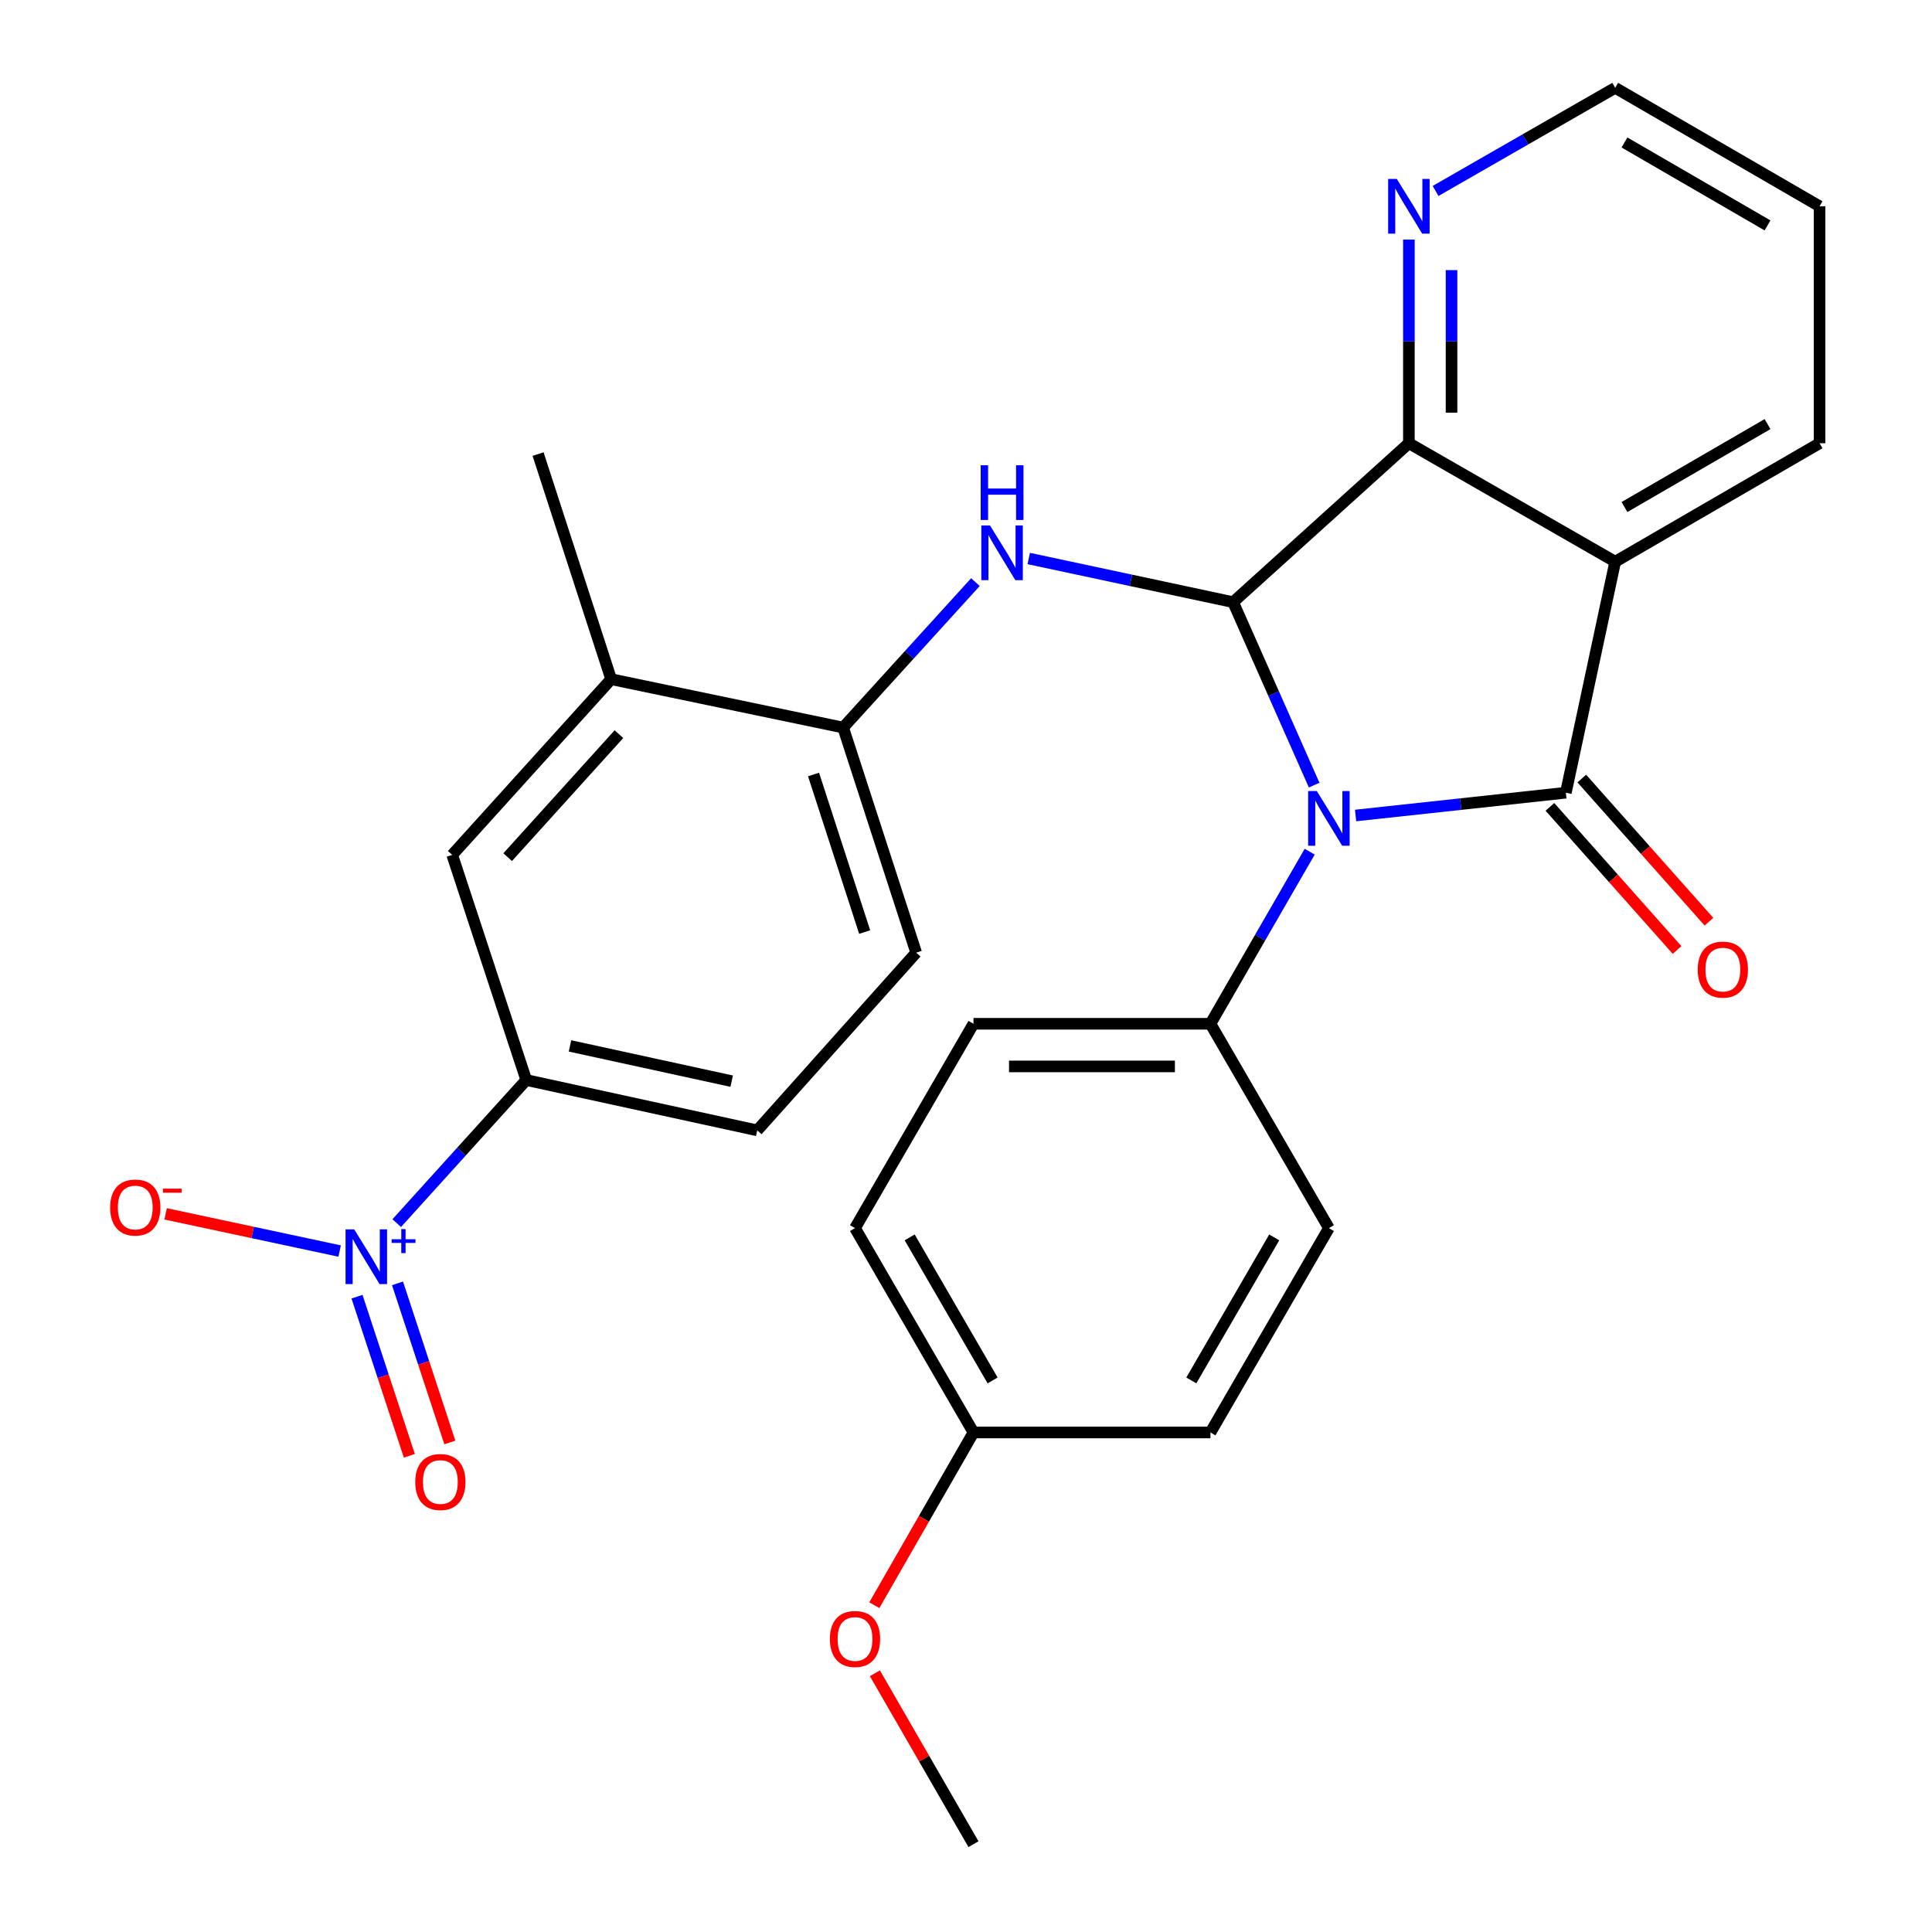 <?xml version='1.0' encoding='iso-8859-1'?>
<svg version='1.1' baseProfile='full'
              xmlns='http://www.w3.org/2000/svg'
                      xmlns:rdkit='http://www.rdkit.org/xml'
                      xmlns:xlink='http://www.w3.org/1999/xlink'
                  xml:space='preserve'
width='1000px' height='1000px' viewBox='0 0 1000 1000'>
<!-- END OF HEADER -->
<rect style='opacity:1.0;fill:#FFFFFF;stroke:none' width='1000' height='1000' x='0' y='0'> </rect>
<path class='bond-0' d='M 701.657,422.101 L 756.071,416.204' style='fill:none;fill-rule:evenodd;stroke:#0000FF;stroke-width:6px;stroke-linecap:butt;stroke-linejoin:miter;stroke-opacity:1' />
<path class='bond-0' d='M 756.071,416.204 L 810.484,410.307' style='fill:none;fill-rule:evenodd;stroke:#000000;stroke-width:6px;stroke-linecap:butt;stroke-linejoin:miter;stroke-opacity:1' />
<path class='bond-1' d='M 680.205,406.378 L 659.233,359.027' style='fill:none;fill-rule:evenodd;stroke:#0000FF;stroke-width:6px;stroke-linecap:butt;stroke-linejoin:miter;stroke-opacity:1' />
<path class='bond-1' d='M 659.233,359.027 L 638.26,311.676' style='fill:none;fill-rule:evenodd;stroke:#000000;stroke-width:6px;stroke-linecap:butt;stroke-linejoin:miter;stroke-opacity:1' />
<path class='bond-8' d='M 677.897,440.827 L 652.211,485.366' style='fill:none;fill-rule:evenodd;stroke:#0000FF;stroke-width:6px;stroke-linecap:butt;stroke-linejoin:miter;stroke-opacity:1' />
<path class='bond-8' d='M 652.211,485.366 L 626.525,529.906' style='fill:none;fill-rule:evenodd;stroke:#000000;stroke-width:6px;stroke-linecap:butt;stroke-linejoin:miter;stroke-opacity:1' />
<path class='bond-2' d='M 810.484,410.307 L 836.025,290.733' style='fill:none;fill-rule:evenodd;stroke:#000000;stroke-width:6px;stroke-linecap:butt;stroke-linejoin:miter;stroke-opacity:1' />
<path class='bond-12' d='M 802.234,417.636 L 835.143,454.682' style='fill:none;fill-rule:evenodd;stroke:#000000;stroke-width:6px;stroke-linecap:butt;stroke-linejoin:miter;stroke-opacity:1' />
<path class='bond-12' d='M 835.143,454.682 L 868.053,491.728' style='fill:none;fill-rule:evenodd;stroke:#FF0000;stroke-width:6px;stroke-linecap:butt;stroke-linejoin:miter;stroke-opacity:1' />
<path class='bond-12' d='M 818.735,402.978 L 851.644,440.024' style='fill:none;fill-rule:evenodd;stroke:#000000;stroke-width:6px;stroke-linecap:butt;stroke-linejoin:miter;stroke-opacity:1' />
<path class='bond-12' d='M 851.644,440.024 L 884.553,477.07' style='fill:none;fill-rule:evenodd;stroke:#FF0000;stroke-width:6px;stroke-linecap:butt;stroke-linejoin:miter;stroke-opacity:1' />
<path class='bond-3' d='M 638.26,311.676 L 729.24,229.414' style='fill:none;fill-rule:evenodd;stroke:#000000;stroke-width:6px;stroke-linecap:butt;stroke-linejoin:miter;stroke-opacity:1' />
<path class='bond-5' d='M 638.26,311.676 L 585.365,300.379' style='fill:none;fill-rule:evenodd;stroke:#000000;stroke-width:6px;stroke-linecap:butt;stroke-linejoin:miter;stroke-opacity:1' />
<path class='bond-5' d='M 585.365,300.379 L 532.47,289.082' style='fill:none;fill-rule:evenodd;stroke:#0000FF;stroke-width:6px;stroke-linecap:butt;stroke-linejoin:miter;stroke-opacity:1' />
<path class='bond-19' d='M 836.025,290.733 L 941.805,229.414' style='fill:none;fill-rule:evenodd;stroke:#000000;stroke-width:6px;stroke-linecap:butt;stroke-linejoin:miter;stroke-opacity:1' />
<path class='bond-19' d='M 840.823,262.441 L 914.869,219.517' style='fill:none;fill-rule:evenodd;stroke:#000000;stroke-width:6px;stroke-linecap:butt;stroke-linejoin:miter;stroke-opacity:1' />
<path class='bond-28' d='M 836.025,290.733 L 729.24,229.414' style='fill:none;fill-rule:evenodd;stroke:#000000;stroke-width:6px;stroke-linecap:butt;stroke-linejoin:miter;stroke-opacity:1' />
<path class='bond-11' d='M 729.24,229.414 L 729.24,176.707' style='fill:none;fill-rule:evenodd;stroke:#000000;stroke-width:6px;stroke-linecap:butt;stroke-linejoin:miter;stroke-opacity:1' />
<path class='bond-11' d='M 729.24,176.707 L 729.24,124' style='fill:none;fill-rule:evenodd;stroke:#0000FF;stroke-width:6px;stroke-linecap:butt;stroke-linejoin:miter;stroke-opacity:1' />
<path class='bond-11' d='M 751.31,213.602 L 751.31,176.707' style='fill:none;fill-rule:evenodd;stroke:#000000;stroke-width:6px;stroke-linecap:butt;stroke-linejoin:miter;stroke-opacity:1' />
<path class='bond-11' d='M 751.31,176.707 L 751.31,139.812' style='fill:none;fill-rule:evenodd;stroke:#0000FF;stroke-width:6px;stroke-linecap:butt;stroke-linejoin:miter;stroke-opacity:1' />
<path class='bond-4' d='M 205.342,633.092 L 238.866,596.053' style='fill:none;fill-rule:evenodd;stroke:#0000FF;stroke-width:6px;stroke-linecap:butt;stroke-linejoin:miter;stroke-opacity:1' />
<path class='bond-4' d='M 238.866,596.053 L 272.389,559.015' style='fill:none;fill-rule:evenodd;stroke:#000000;stroke-width:6px;stroke-linecap:butt;stroke-linejoin:miter;stroke-opacity:1' />
<path class='bond-13' d='M 175.802,647.537 L 130.76,637.912' style='fill:none;fill-rule:evenodd;stroke:#0000FF;stroke-width:6px;stroke-linecap:butt;stroke-linejoin:miter;stroke-opacity:1' />
<path class='bond-13' d='M 130.76,637.912 L 85.718,628.288' style='fill:none;fill-rule:evenodd;stroke:#FF0000;stroke-width:6px;stroke-linecap:butt;stroke-linejoin:miter;stroke-opacity:1' />
<path class='bond-14' d='M 184.784,671.16 L 198.33,712.341' style='fill:none;fill-rule:evenodd;stroke:#0000FF;stroke-width:6px;stroke-linecap:butt;stroke-linejoin:miter;stroke-opacity:1' />
<path class='bond-14' d='M 198.33,712.341 L 211.876,753.521' style='fill:none;fill-rule:evenodd;stroke:#FF0000;stroke-width:6px;stroke-linecap:butt;stroke-linejoin:miter;stroke-opacity:1' />
<path class='bond-14' d='M 205.749,664.263 L 219.295,705.444' style='fill:none;fill-rule:evenodd;stroke:#0000FF;stroke-width:6px;stroke-linecap:butt;stroke-linejoin:miter;stroke-opacity:1' />
<path class='bond-14' d='M 219.295,705.444 L 232.842,746.625' style='fill:none;fill-rule:evenodd;stroke:#FF0000;stroke-width:6px;stroke-linecap:butt;stroke-linejoin:miter;stroke-opacity:1' />
<path class='bond-7' d='M 504.877,301.306 L 470.644,338.947' style='fill:none;fill-rule:evenodd;stroke:#0000FF;stroke-width:6px;stroke-linecap:butt;stroke-linejoin:miter;stroke-opacity:1' />
<path class='bond-7' d='M 470.644,338.947 L 436.411,376.588' style='fill:none;fill-rule:evenodd;stroke:#000000;stroke-width:6px;stroke-linecap:butt;stroke-linejoin:miter;stroke-opacity:1' />
<path class='bond-6' d='M 272.389,559.015 L 391.951,585.082' style='fill:none;fill-rule:evenodd;stroke:#000000;stroke-width:6px;stroke-linecap:butt;stroke-linejoin:miter;stroke-opacity:1' />
<path class='bond-6' d='M 295.025,541.361 L 378.718,559.608' style='fill:none;fill-rule:evenodd;stroke:#000000;stroke-width:6px;stroke-linecap:butt;stroke-linejoin:miter;stroke-opacity:1' />
<path class='bond-31' d='M 272.389,559.015 L 234.06,442.494' style='fill:none;fill-rule:evenodd;stroke:#000000;stroke-width:6px;stroke-linecap:butt;stroke-linejoin:miter;stroke-opacity:1' />
<path class='bond-10' d='M 436.411,376.588 L 316.334,351.55' style='fill:none;fill-rule:evenodd;stroke:#000000;stroke-width:6px;stroke-linecap:butt;stroke-linejoin:miter;stroke-opacity:1' />
<path class='bond-16' d='M 436.411,376.588 L 474.213,493.097' style='fill:none;fill-rule:evenodd;stroke:#000000;stroke-width:6px;stroke-linecap:butt;stroke-linejoin:miter;stroke-opacity:1' />
<path class='bond-16' d='M 421.088,400.876 L 447.55,482.432' style='fill:none;fill-rule:evenodd;stroke:#000000;stroke-width:6px;stroke-linecap:butt;stroke-linejoin:miter;stroke-opacity:1' />
<path class='bond-17' d='M 626.525,529.906 L 503.874,529.906' style='fill:none;fill-rule:evenodd;stroke:#000000;stroke-width:6px;stroke-linecap:butt;stroke-linejoin:miter;stroke-opacity:1' />
<path class='bond-17' d='M 608.128,551.976 L 522.271,551.976' style='fill:none;fill-rule:evenodd;stroke:#000000;stroke-width:6px;stroke-linecap:butt;stroke-linejoin:miter;stroke-opacity:1' />
<path class='bond-18' d='M 626.525,529.906 L 687.833,635.673' style='fill:none;fill-rule:evenodd;stroke:#000000;stroke-width:6px;stroke-linecap:butt;stroke-linejoin:miter;stroke-opacity:1' />
<path class='bond-9' d='M 234.06,442.494 L 316.334,351.55' style='fill:none;fill-rule:evenodd;stroke:#000000;stroke-width:6px;stroke-linecap:butt;stroke-linejoin:miter;stroke-opacity:1' />
<path class='bond-9' d='M 262.768,443.659 L 320.36,379.998' style='fill:none;fill-rule:evenodd;stroke:#000000;stroke-width:6px;stroke-linecap:butt;stroke-linejoin:miter;stroke-opacity:1' />
<path class='bond-25' d='M 316.334,351.55 L 278.508,235.029' style='fill:none;fill-rule:evenodd;stroke:#000000;stroke-width:6px;stroke-linecap:butt;stroke-linejoin:miter;stroke-opacity:1' />
<path class='bond-24' d='M 743.058,98.839 L 789.542,72.147' style='fill:none;fill-rule:evenodd;stroke:#0000FF;stroke-width:6px;stroke-linecap:butt;stroke-linejoin:miter;stroke-opacity:1' />
<path class='bond-24' d='M 789.542,72.147 L 836.025,45.455' style='fill:none;fill-rule:evenodd;stroke:#000000;stroke-width:6px;stroke-linecap:butt;stroke-linejoin:miter;stroke-opacity:1' />
<path class='bond-15' d='M 391.951,585.082 L 474.213,493.097' style='fill:none;fill-rule:evenodd;stroke:#000000;stroke-width:6px;stroke-linecap:butt;stroke-linejoin:miter;stroke-opacity:1' />
<path class='bond-22' d='M 503.874,529.906 L 442.554,635.673' style='fill:none;fill-rule:evenodd;stroke:#000000;stroke-width:6px;stroke-linecap:butt;stroke-linejoin:miter;stroke-opacity:1' />
<path class='bond-21' d='M 687.833,635.673 L 626.525,741.441' style='fill:none;fill-rule:evenodd;stroke:#000000;stroke-width:6px;stroke-linecap:butt;stroke-linejoin:miter;stroke-opacity:1' />
<path class='bond-21' d='M 659.542,640.47 L 616.627,714.508' style='fill:none;fill-rule:evenodd;stroke:#000000;stroke-width:6px;stroke-linecap:butt;stroke-linejoin:miter;stroke-opacity:1' />
<path class='bond-27' d='M 941.805,229.414 L 941.805,106.774' style='fill:none;fill-rule:evenodd;stroke:#000000;stroke-width:6px;stroke-linecap:butt;stroke-linejoin:miter;stroke-opacity:1' />
<path class='bond-20' d='M 503.874,741.441 L 626.525,741.441' style='fill:none;fill-rule:evenodd;stroke:#000000;stroke-width:6px;stroke-linecap:butt;stroke-linejoin:miter;stroke-opacity:1' />
<path class='bond-23' d='M 503.874,741.441 L 478.208,786.146' style='fill:none;fill-rule:evenodd;stroke:#000000;stroke-width:6px;stroke-linecap:butt;stroke-linejoin:miter;stroke-opacity:1' />
<path class='bond-23' d='M 478.208,786.146 L 452.543,830.852' style='fill:none;fill-rule:evenodd;stroke:#FF0000;stroke-width:6px;stroke-linecap:butt;stroke-linejoin:miter;stroke-opacity:1' />
<path class='bond-29' d='M 503.874,741.441 L 442.554,635.673' style='fill:none;fill-rule:evenodd;stroke:#000000;stroke-width:6px;stroke-linecap:butt;stroke-linejoin:miter;stroke-opacity:1' />
<path class='bond-29' d='M 513.77,714.506 L 470.846,640.469' style='fill:none;fill-rule:evenodd;stroke:#000000;stroke-width:6px;stroke-linecap:butt;stroke-linejoin:miter;stroke-opacity:1' />
<path class='bond-26' d='M 452.839,866.079 L 478.356,910.312' style='fill:none;fill-rule:evenodd;stroke:#FF0000;stroke-width:6px;stroke-linecap:butt;stroke-linejoin:miter;stroke-opacity:1' />
<path class='bond-26' d='M 478.356,910.312 L 503.874,954.545' style='fill:none;fill-rule:evenodd;stroke:#000000;stroke-width:6px;stroke-linecap:butt;stroke-linejoin:miter;stroke-opacity:1' />
<path class='bond-30' d='M 836.025,45.455 L 941.805,106.774' style='fill:none;fill-rule:evenodd;stroke:#000000;stroke-width:6px;stroke-linecap:butt;stroke-linejoin:miter;stroke-opacity:1' />
<path class='bond-30' d='M 840.823,73.747 L 914.869,116.671' style='fill:none;fill-rule:evenodd;stroke:#000000;stroke-width:6px;stroke-linecap:butt;stroke-linejoin:miter;stroke-opacity:1' />
<path  class='atom-0' d='M 681.573 409.439
L 690.853 424.439
Q 691.773 425.919, 693.253 428.599
Q 694.733 431.279, 694.813 431.439
L 694.813 409.439
L 698.573 409.439
L 698.573 437.759
L 694.693 437.759
L 684.733 421.359
Q 683.573 419.439, 682.333 417.239
Q 681.133 415.039, 680.773 414.359
L 680.773 437.759
L 677.093 437.759
L 677.093 409.439
L 681.573 409.439
' fill='#0000FF'/>
<path  class='atom-5' d='M 183.34 636.325
L 192.62 651.325
Q 193.54 652.805, 195.02 655.485
Q 196.5 658.165, 196.58 658.325
L 196.58 636.325
L 200.34 636.325
L 200.34 664.645
L 196.46 664.645
L 186.5 648.245
Q 185.34 646.325, 184.1 644.125
Q 182.9 641.925, 182.54 641.245
L 182.54 664.645
L 178.86 664.645
L 178.86 636.325
L 183.34 636.325
' fill='#0000FF'/>
<path  class='atom-5' d='M 202.716 641.43
L 207.705 641.43
L 207.705 636.176
L 209.923 636.176
L 209.923 641.43
L 215.044 641.43
L 215.044 643.331
L 209.923 643.331
L 209.923 648.611
L 207.705 648.611
L 207.705 643.331
L 202.716 643.331
L 202.716 641.43
' fill='#0000FF'/>
<path  class='atom-6' d='M 512.413 271.975
L 521.693 286.975
Q 522.613 288.455, 524.093 291.135
Q 525.573 293.815, 525.653 293.975
L 525.653 271.975
L 529.413 271.975
L 529.413 300.295
L 525.533 300.295
L 515.573 283.895
Q 514.413 281.975, 513.173 279.775
Q 511.973 277.575, 511.613 276.895
L 511.613 300.295
L 507.933 300.295
L 507.933 271.975
L 512.413 271.975
' fill='#0000FF'/>
<path  class='atom-6' d='M 507.593 240.823
L 511.433 240.823
L 511.433 252.863
L 525.913 252.863
L 525.913 240.823
L 529.753 240.823
L 529.753 269.143
L 525.913 269.143
L 525.913 256.063
L 511.433 256.063
L 511.433 269.143
L 507.593 269.143
L 507.593 240.823
' fill='#0000FF'/>
<path  class='atom-12' d='M 722.98 92.614
L 732.26 107.614
Q 733.18 109.094, 734.66 111.774
Q 736.14 114.454, 736.22 114.614
L 736.22 92.614
L 739.98 92.614
L 739.98 120.934
L 736.1 120.934
L 726.14 104.534
Q 724.98 102.614, 723.74 100.414
Q 722.54 98.214, 722.18 97.534
L 722.18 120.934
L 718.5 120.934
L 718.5 92.614
L 722.98 92.614
' fill='#0000FF'/>
<path  class='atom-13' d='M 878.741 501.858
Q 878.741 495.058, 882.101 491.258
Q 885.461 487.458, 891.741 487.458
Q 898.021 487.458, 901.381 491.258
Q 904.741 495.058, 904.741 501.858
Q 904.741 508.738, 901.341 512.658
Q 897.941 516.538, 891.741 516.538
Q 885.501 516.538, 882.101 512.658
Q 878.741 508.778, 878.741 501.858
M 891.741 513.338
Q 896.061 513.338, 898.381 510.458
Q 900.741 507.538, 900.741 501.858
Q 900.741 496.298, 898.381 493.498
Q 896.061 490.658, 891.741 490.658
Q 887.421 490.658, 885.061 493.458
Q 882.741 496.258, 882.741 501.858
Q 882.741 507.578, 885.061 510.458
Q 887.421 513.338, 891.741 513.338
' fill='#FF0000'/>
<path  class='atom-14' d='M 57.013 625.012
Q 57.013 618.212, 60.373 614.412
Q 63.733 610.612, 70.013 610.612
Q 76.293 610.612, 79.653 614.412
Q 83.013 618.212, 83.013 625.012
Q 83.013 631.892, 79.613 635.812
Q 76.213 639.692, 70.013 639.692
Q 63.773 639.692, 60.373 635.812
Q 57.013 631.932, 57.013 625.012
M 70.013 636.492
Q 74.333 636.492, 76.653 633.612
Q 79.013 630.692, 79.013 625.012
Q 79.013 619.452, 76.653 616.652
Q 74.333 613.812, 70.013 613.812
Q 65.693 613.812, 63.333 616.612
Q 61.013 619.412, 61.013 625.012
Q 61.013 630.732, 63.333 633.612
Q 65.693 636.492, 70.013 636.492
' fill='#FF0000'/>
<path  class='atom-14' d='M 84.333 615.235
L 94.022 615.235
L 94.022 617.347
L 84.333 617.347
L 84.333 615.235
' fill='#FF0000'/>
<path  class='atom-15' d='M 214.929 767.086
Q 214.929 760.286, 218.289 756.486
Q 221.649 752.686, 227.929 752.686
Q 234.209 752.686, 237.569 756.486
Q 240.929 760.286, 240.929 767.086
Q 240.929 773.966, 237.529 777.886
Q 234.129 781.766, 227.929 781.766
Q 221.689 781.766, 218.289 777.886
Q 214.929 774.006, 214.929 767.086
M 227.929 778.566
Q 232.249 778.566, 234.569 775.686
Q 236.929 772.766, 236.929 767.086
Q 236.929 761.526, 234.569 758.726
Q 232.249 755.886, 227.929 755.886
Q 223.609 755.886, 221.249 758.686
Q 218.929 761.486, 218.929 767.086
Q 218.929 772.806, 221.249 775.686
Q 223.609 778.566, 227.929 778.566
' fill='#FF0000'/>
<path  class='atom-24' d='M 429.554 848.331
Q 429.554 841.531, 432.914 837.731
Q 436.274 833.931, 442.554 833.931
Q 448.834 833.931, 452.194 837.731
Q 455.554 841.531, 455.554 848.331
Q 455.554 855.211, 452.154 859.131
Q 448.754 863.011, 442.554 863.011
Q 436.314 863.011, 432.914 859.131
Q 429.554 855.251, 429.554 848.331
M 442.554 859.811
Q 446.874 859.811, 449.194 856.931
Q 451.554 854.011, 451.554 848.331
Q 451.554 842.771, 449.194 839.971
Q 446.874 837.131, 442.554 837.131
Q 438.234 837.131, 435.874 839.931
Q 433.554 842.731, 433.554 848.331
Q 433.554 854.051, 435.874 856.931
Q 438.234 859.811, 442.554 859.811
' fill='#FF0000'/>
</svg>
